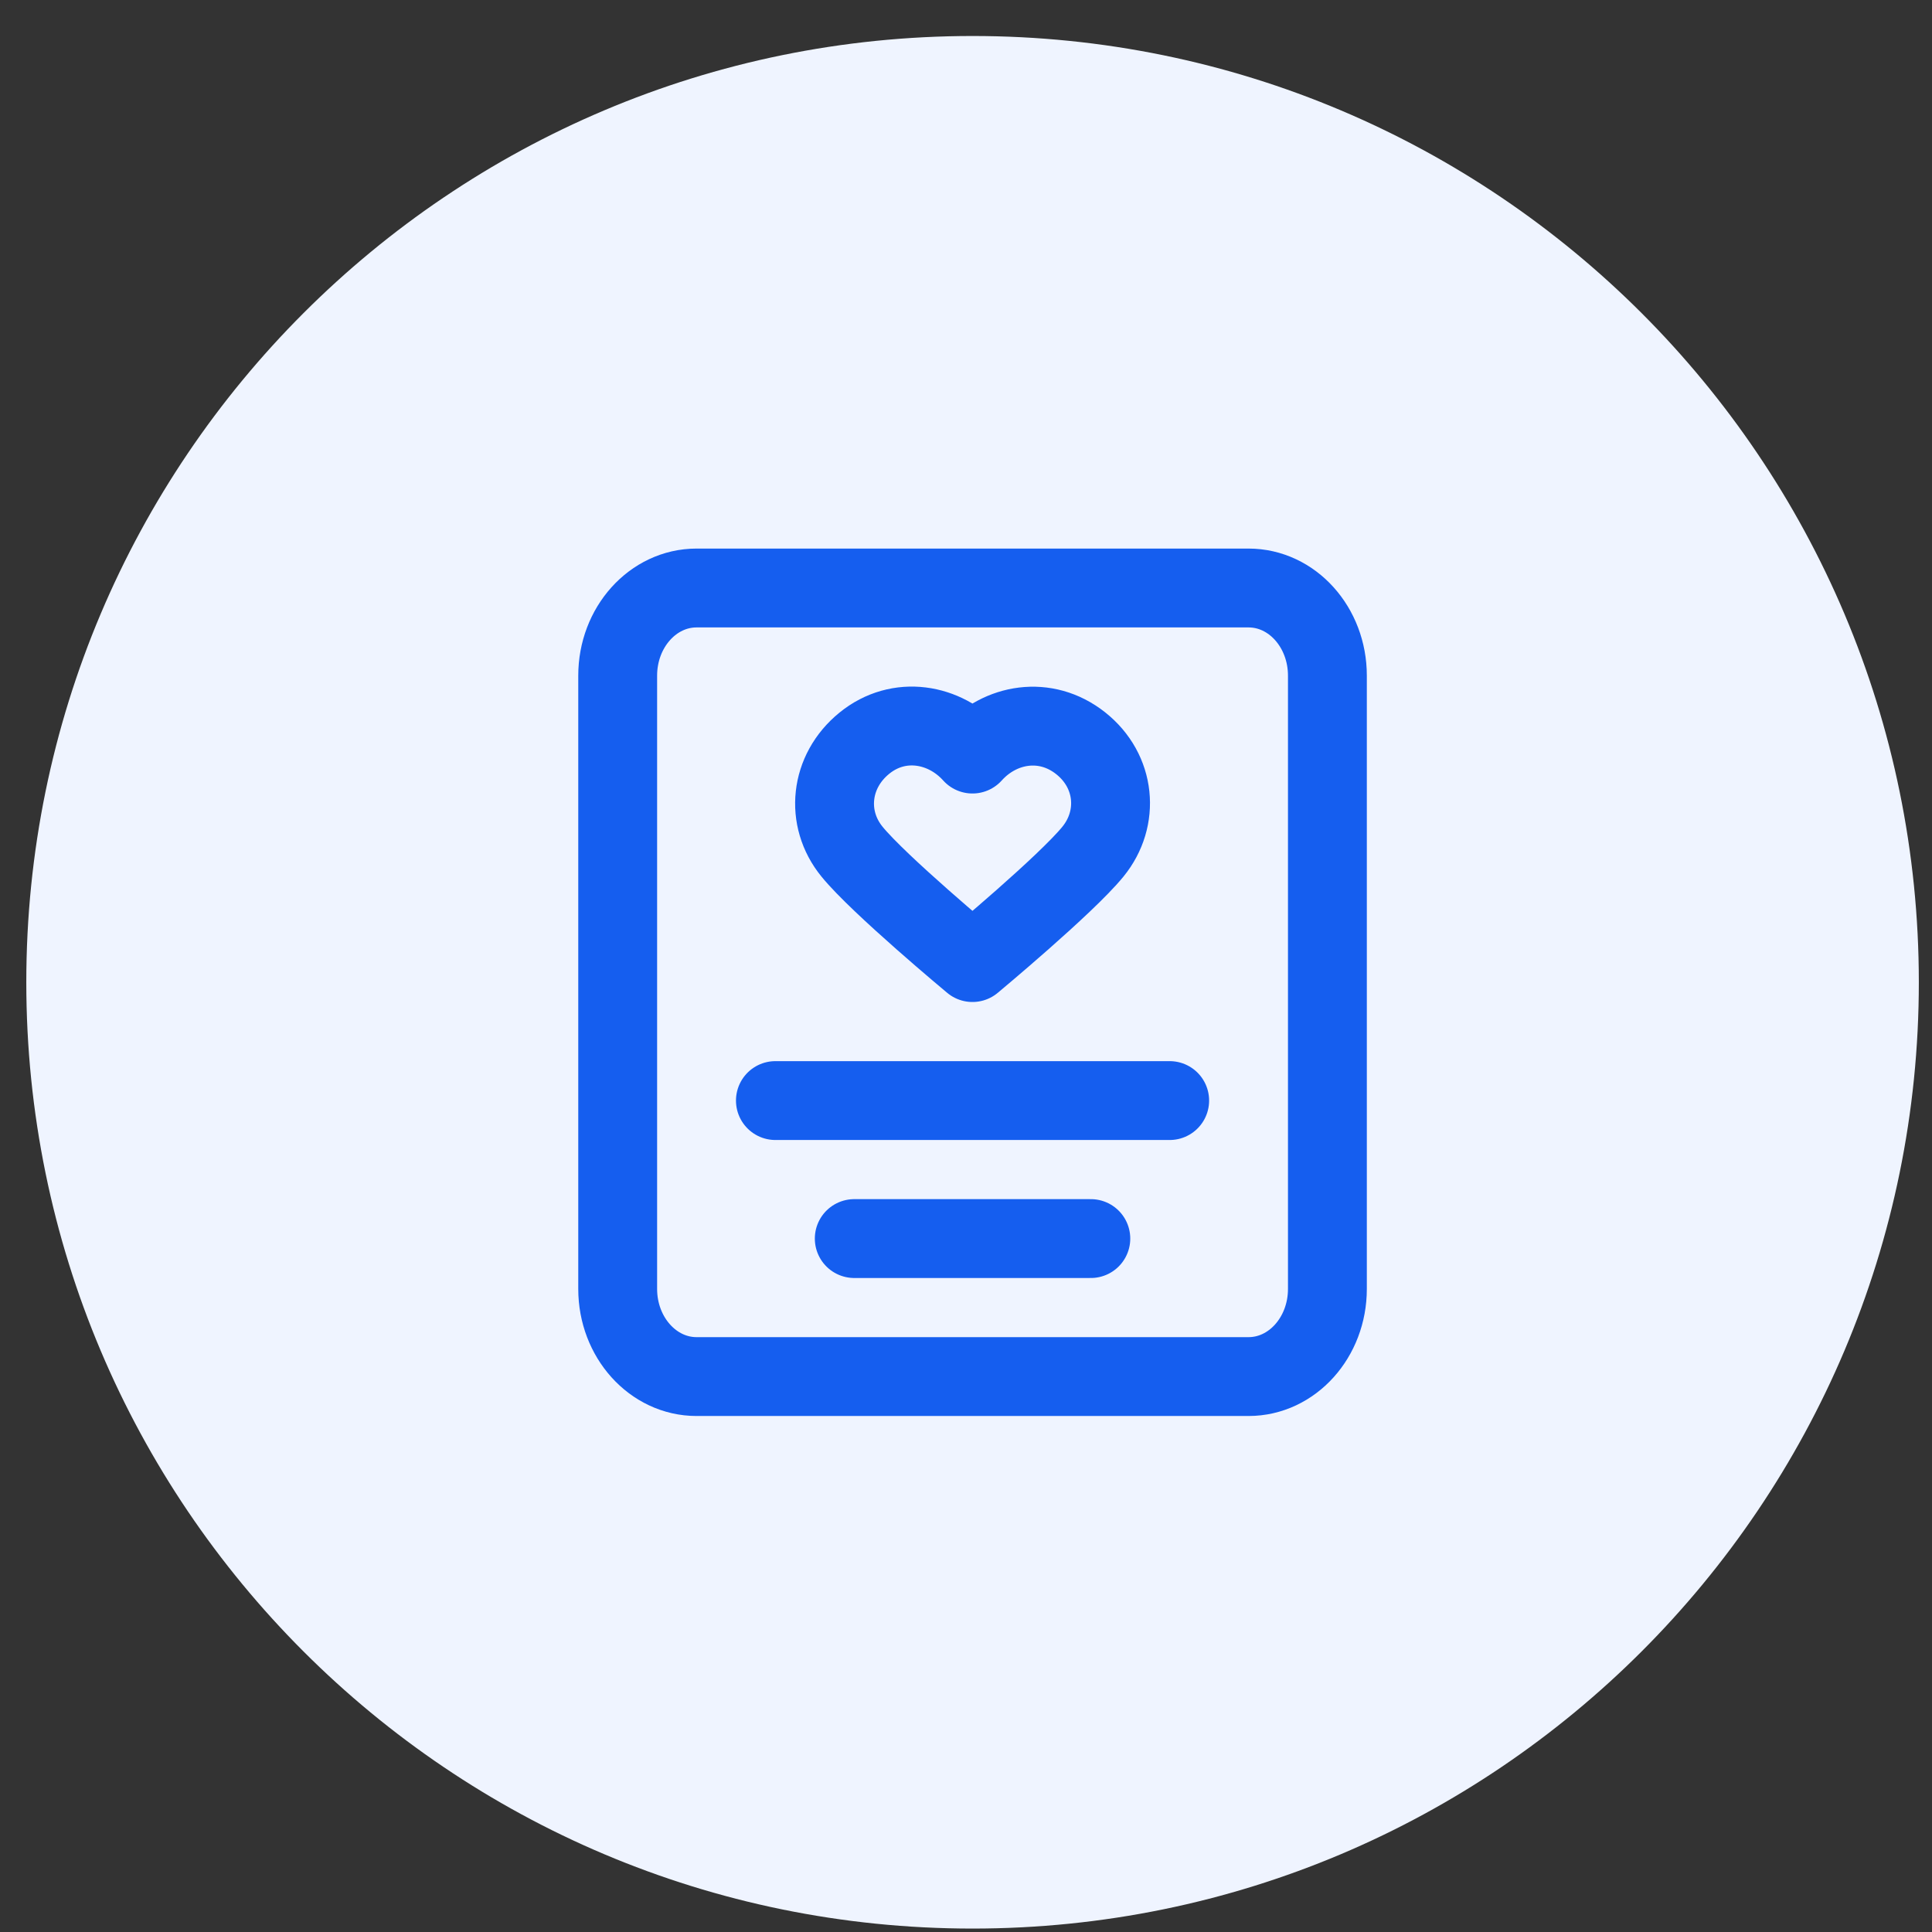 <svg width="49" height="49" viewBox="0 0 49 49" fill="none" xmlns="http://www.w3.org/2000/svg">
<rect x="0" y="0" width="49" height="49" fill="#333333" stroke="none"/>
<path d="M0.667 24.913C0.667 11.658 11.412 0.913 24.666 0.913C37.921 0.913 48.666 11.658 48.666 24.913C48.666 38.168 37.921 48.913 24.666 48.913C11.412 48.913 0.667 38.168 0.667 24.913Z" fill="#EFF4FF"/>
<path d="M21.666 31.413H27.666M19.666 27.913H29.666M17.666 14.913H31.666C32.771 14.913 33.666 15.908 33.666 17.136V32.691C33.666 33.918 32.771 34.913 31.666 34.913H17.666C16.562 34.913 15.666 33.918 15.666 32.691V17.136C15.666 15.908 16.562 14.913 17.666 14.913ZM24.664 19.125C23.964 18.346 22.797 18.137 21.921 18.85C21.044 19.563 20.92 20.756 21.609 21.6C22.297 22.444 24.664 24.413 24.664 24.413C24.664 24.413 27.031 22.444 27.719 21.6C28.408 20.756 28.299 19.556 27.408 18.85C26.516 18.144 25.364 18.346 24.664 19.125Z" stroke="#155EEF" stroke-width="2" stroke-linecap="round" stroke-linejoin="round"/>
</svg>
